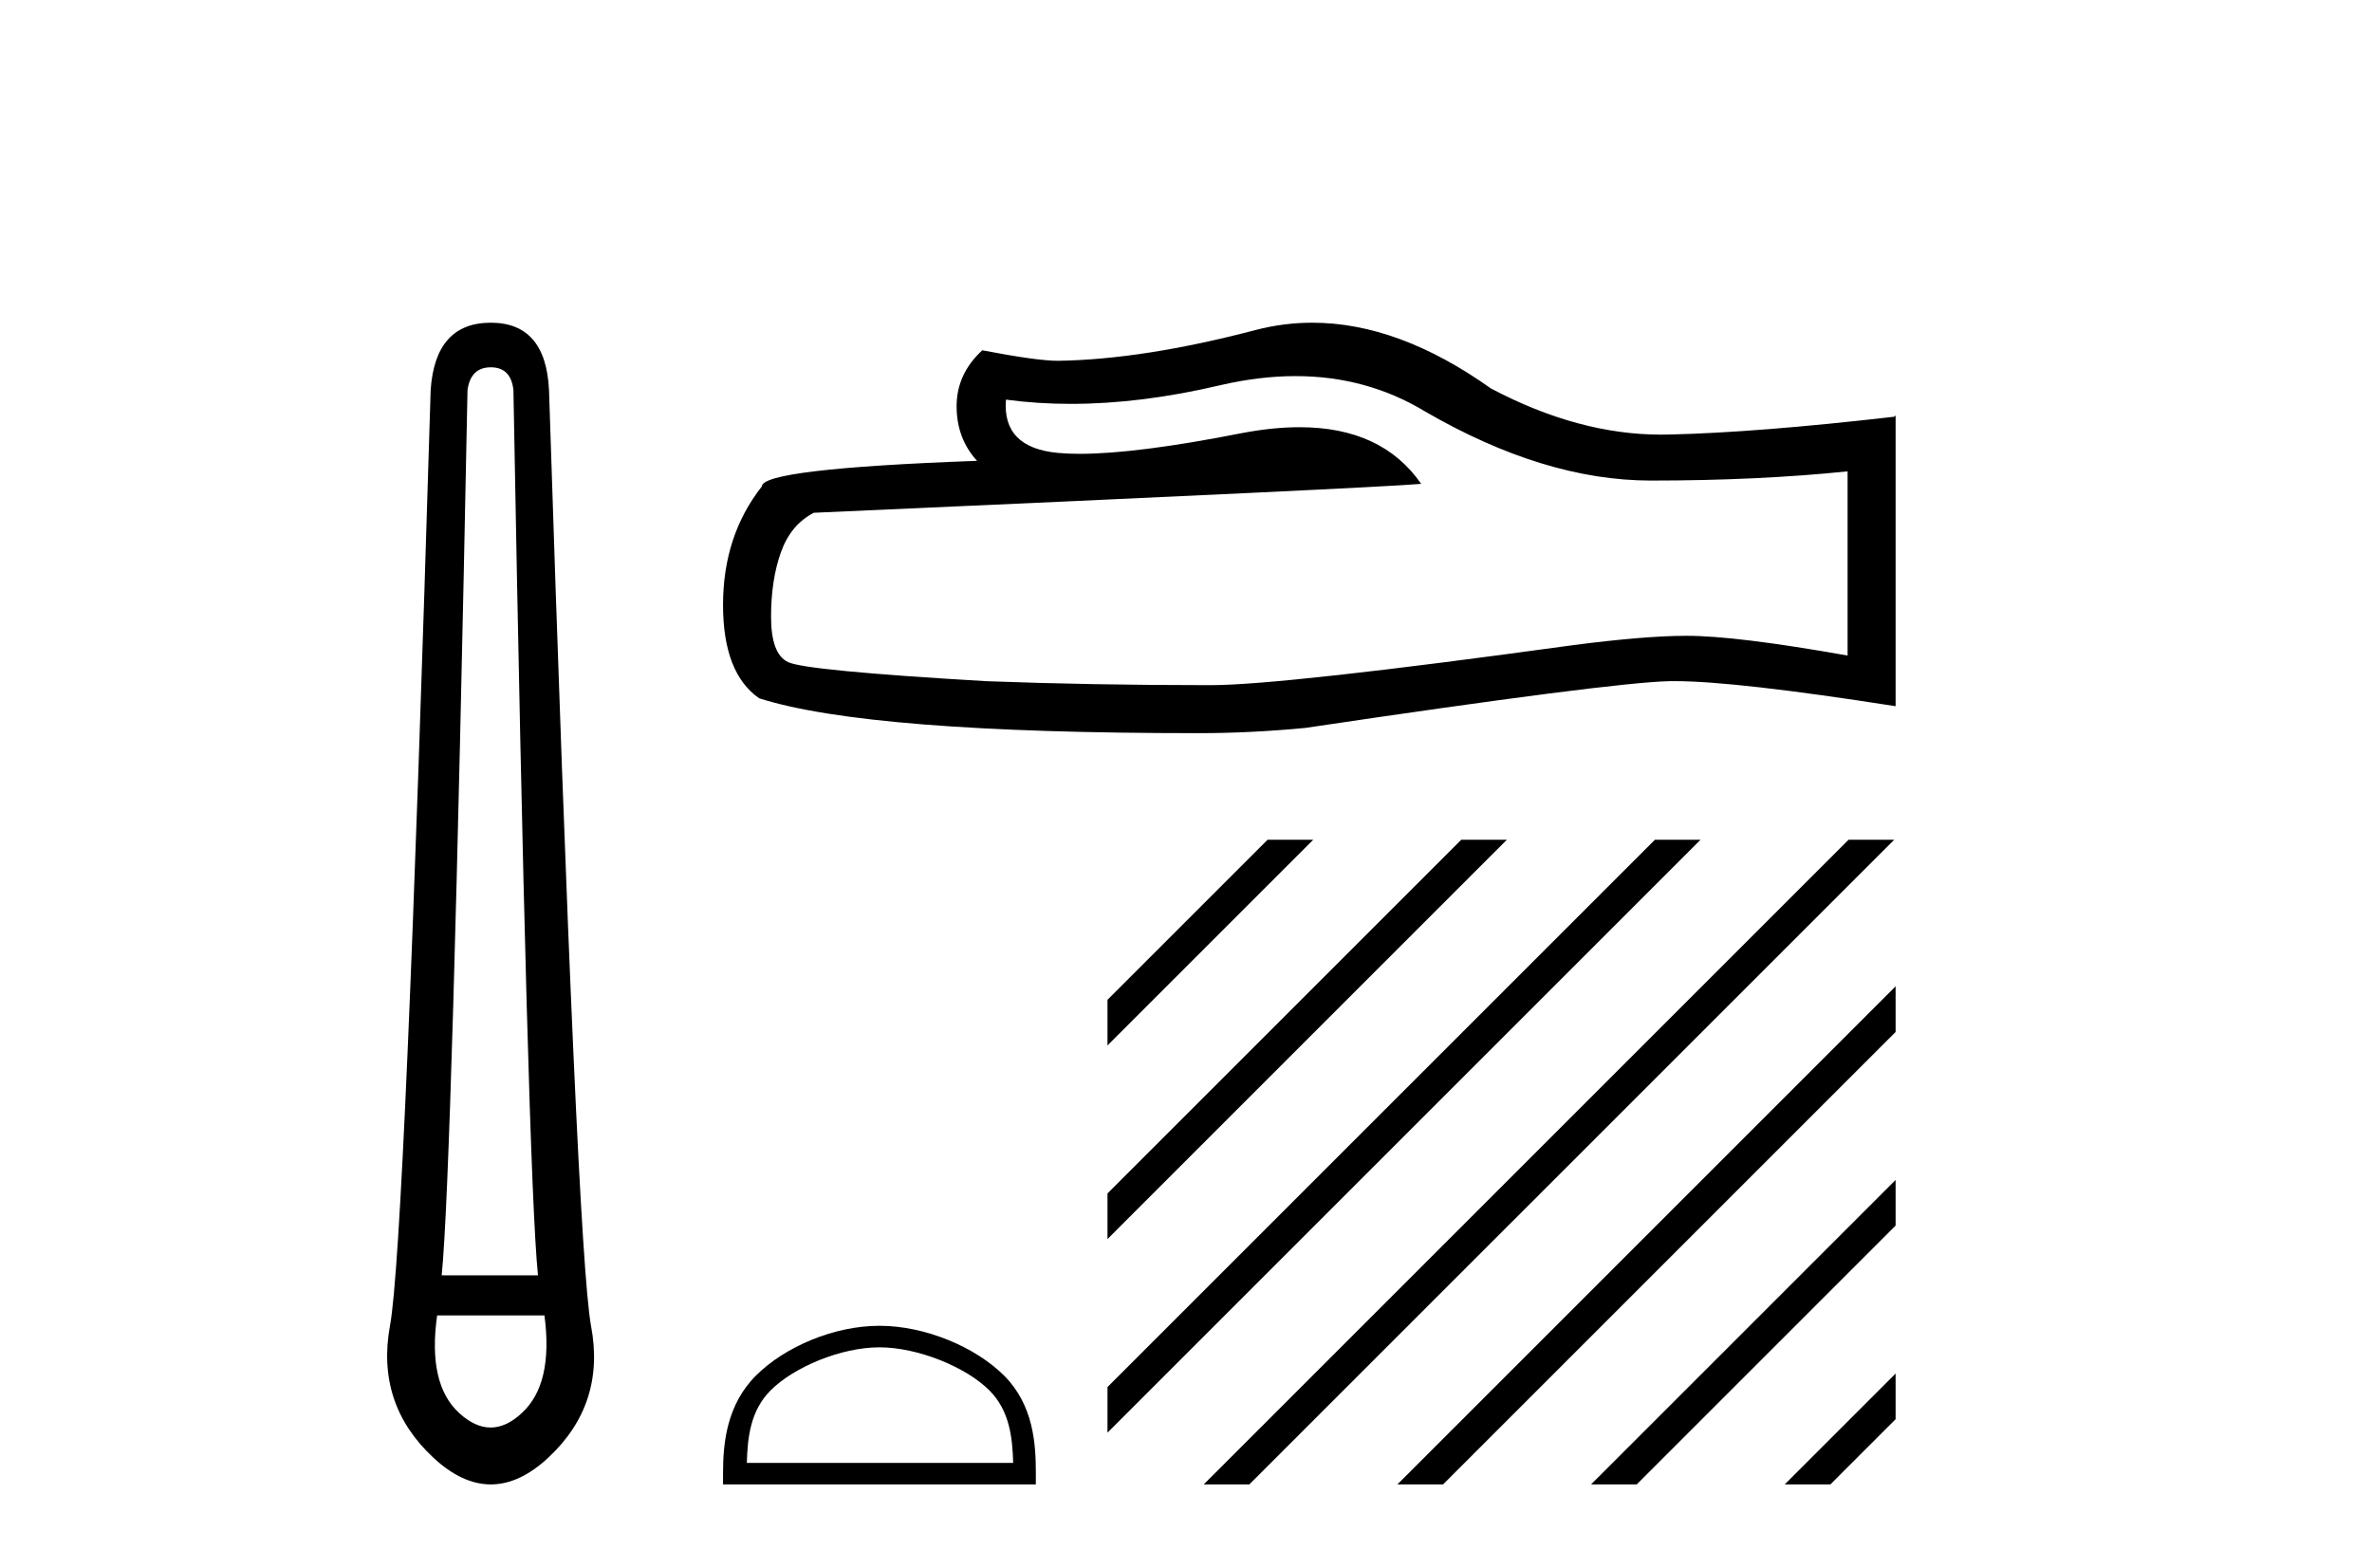 <?xml version='1.0' encoding='UTF-8' standalone='yes'?><svg xmlns='http://www.w3.org/2000/svg' xmlns:xlink='http://www.w3.org/1999/xlink' width='62.0' height='41.0' ><path d='M 12.829 9.603 Q 13.353 9.603 13.42 10.194 Q 13.792 30.741 14.062 33.343 L 11.545 33.343 Q 11.815 30.69 12.22 10.194 Q 12.305 9.603 12.829 9.603 ZM 14.231 34.391 Q 14.468 36.182 13.64 36.942 Q 13.234 37.322 12.825 37.322 Q 12.415 37.322 12.001 36.942 Q 11.173 36.182 11.426 34.391 ZM 12.829 8.437 Q 11.376 8.437 11.257 10.194 Q 10.581 32.617 10.193 34.661 Q 9.821 36.706 11.325 38.108 Q 12.077 38.809 12.829 38.809 Q 13.581 38.809 14.333 38.108 Q 15.836 36.706 15.448 34.661 Q 15.076 32.617 14.35 10.194 Q 14.265 8.437 12.829 8.437 Z' style='fill:#000000;stroke:none' /><path d='M 33.864 9.833 Q 35.72 9.833 37.25 10.758 Q 40.364 12.564 43.15 12.564 Q 45.953 12.564 48.293 12.323 L 48.293 17.139 Q 45.386 16.623 44.096 16.623 L 44.061 16.623 Q 43.012 16.623 41.138 16.864 Q 33.518 17.913 31.643 17.913 Q 28.53 17.913 25.778 17.809 Q 21.066 17.534 20.601 17.311 Q 20.154 17.104 20.154 16.124 Q 20.154 15.161 20.412 14.438 Q 20.67 13.716 21.272 13.406 Q 35.995 12.753 37.147 12.65 Q 36.121 11.169 33.968 11.169 Q 33.269 11.169 32.452 11.325 Q 29.71 11.865 28.223 11.865 Q 27.91 11.865 27.653 11.841 Q 26.191 11.704 26.294 10.448 L 26.294 10.448 Q 27.116 10.559 27.99 10.559 Q 29.827 10.559 31.901 10.07 Q 32.924 9.833 33.864 9.833 ZM 34.302 8.437 Q 33.557 8.437 32.83 8.625 Q 29.889 9.399 27.653 9.433 Q 27.103 9.433 25.675 9.158 Q 25.004 9.777 25.004 10.62 Q 25.004 11.463 25.538 12.048 Q 19.913 12.254 19.913 12.718 Q 18.899 14.008 18.899 15.814 Q 18.899 17.603 19.845 18.257 Q 22.7 19.168 31.317 19.168 Q 32.693 19.168 34.12 19.031 Q 42.101 17.844 43.631 17.809 Q 43.704 17.808 43.782 17.808 Q 45.355 17.808 49.548 18.463 L 49.548 10.861 L 49.514 10.895 Q 45.919 11.308 43.649 11.36 Q 43.532 11.363 43.415 11.363 Q 41.255 11.363 38.97 10.156 Q 36.554 8.437 34.302 8.437 Z' style='fill:#000000;stroke:none' /><path d='M 22.987 35.225 C 23.993 35.225 25.251 35.741 25.86 36.35 C 26.393 36.883 26.463 37.59 26.483 38.246 L 19.521 38.246 C 19.54 37.59 19.61 36.883 20.143 36.35 C 20.752 35.741 21.981 35.225 22.987 35.225 ZM 22.987 34.662 C 21.794 34.662 20.51 35.213 19.758 35.965 C 18.986 36.737 18.899 37.753 18.899 38.513 L 18.899 38.809 L 27.075 38.809 L 27.075 38.513 C 27.075 37.753 27.017 36.737 26.246 35.965 C 25.493 35.213 24.18 34.662 22.987 34.662 Z' style='fill:#000000;stroke:none' /><path d='M 33.132 21.955 L 28.948 26.139 L 28.948 26.139 L 28.948 27.332 L 28.948 27.332 L 34.027 22.253 L 34.325 21.955 ZM 38.194 21.955 L 28.948 31.201 L 28.948 31.201 L 28.948 32.394 L 28.948 32.394 L 39.089 22.253 L 39.387 21.955 ZM 43.256 21.955 L 28.948 36.263 L 28.948 36.263 L 28.948 37.456 L 28.948 37.456 L 44.151 22.253 L 44.449 21.955 ZM 48.318 21.955 L 31.762 38.511 L 31.463 38.809 L 32.656 38.809 L 49.213 22.253 L 49.511 21.955 ZM 49.548 25.787 L 36.824 38.511 L 36.525 38.809 L 37.719 38.809 L 49.548 26.98 L 49.548 26.98 L 49.548 25.787 ZM 49.548 30.849 L 41.886 38.511 L 41.587 38.809 L 42.781 38.809 L 49.548 32.042 L 49.548 32.042 L 49.548 30.849 ZM 49.548 35.911 L 46.948 38.511 L 46.65 38.809 L 47.843 38.809 L 49.548 37.104 L 49.548 37.104 L 49.548 35.911 Z' style='fill:#000000;stroke:none' /></svg>